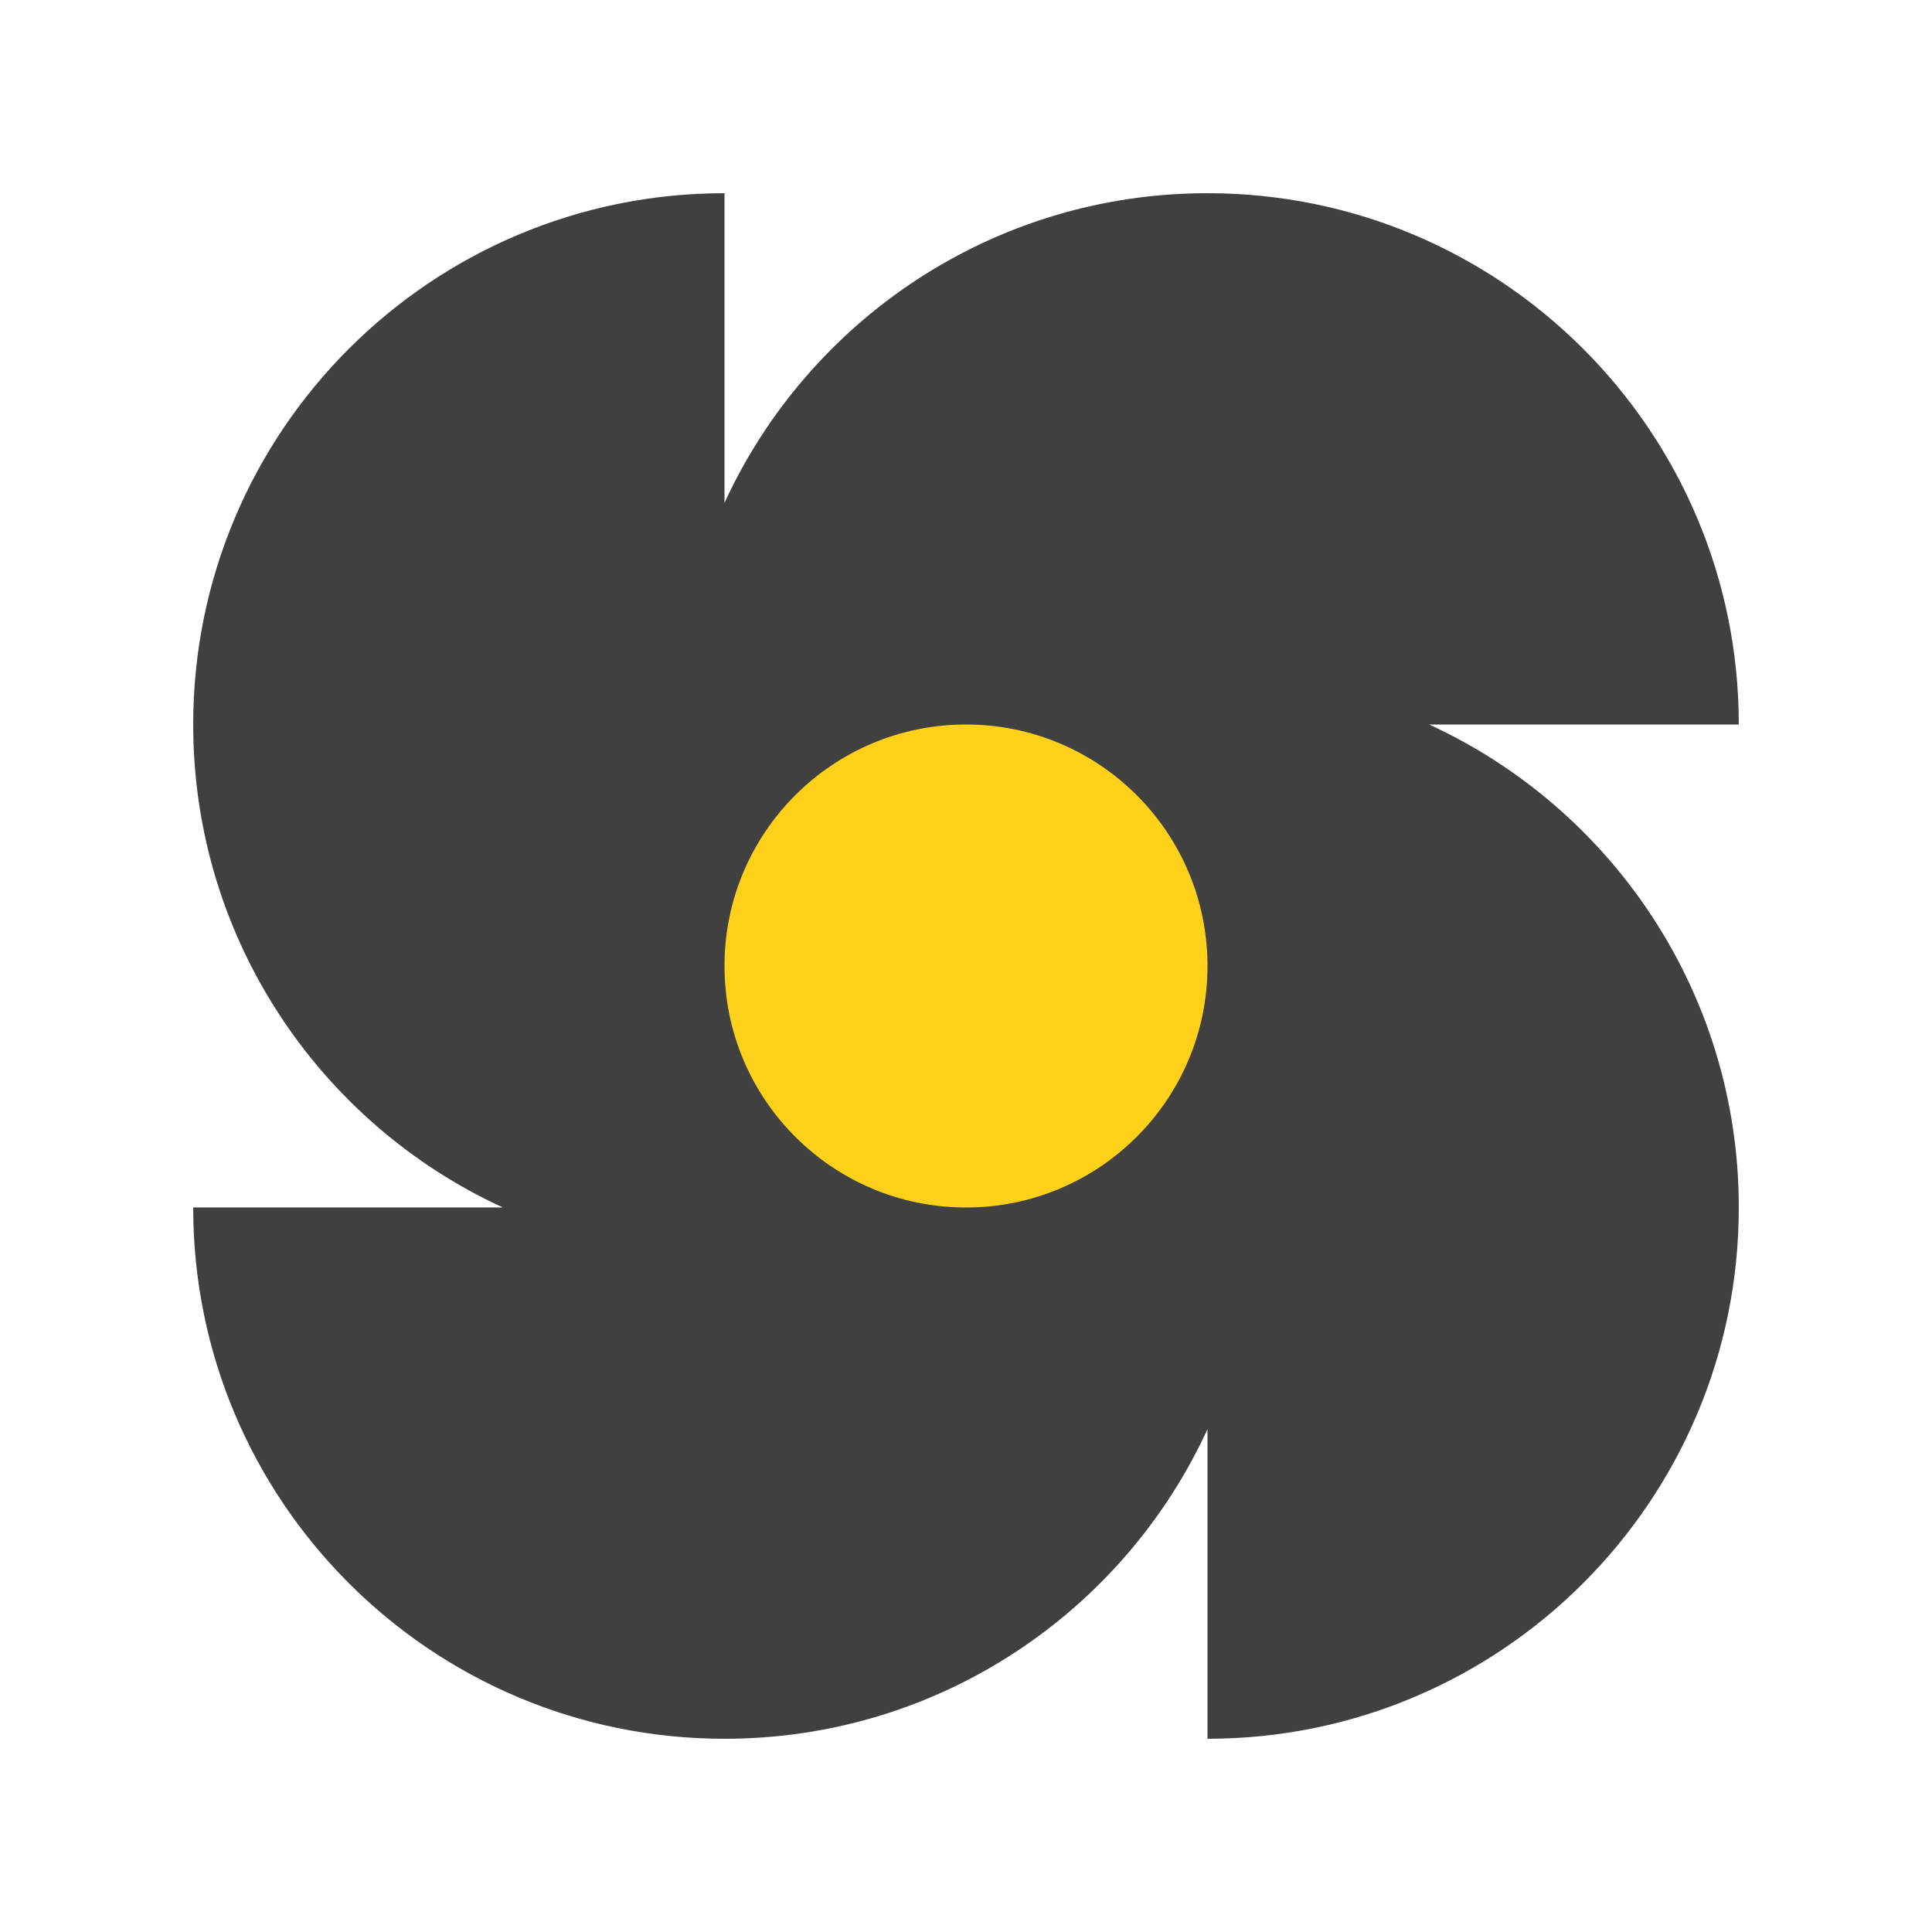 <svg width="80" height="80" viewBox="0 0 80 80" fill="none" xmlns="http://www.w3.org/2000/svg">
<path d="M8 30C8 38.874 13.255 46.521 20.822 49.999H8C8 62.15 17.85 71.999 30 71.999C38.874 71.999 46.522 66.745 50 59.178V71.999C62.15 71.999 72 62.15 72 49.999C72 41.125 66.746 33.478 59.178 30H72C72 17.849 62.15 8 50 8C41.126 8 33.478 13.254 30 20.822V8C17.85 8 8 17.849 8 30Z" fill="#404040"/>
<path d="M50 40C50 45.523 45.523 50 40 50C34.477 50 30 45.523 30 40C30 34.477 34.477 30 40 30C45.523 30 50 34.477 50 40Z" fill="#FFD11A"/>
</svg>
